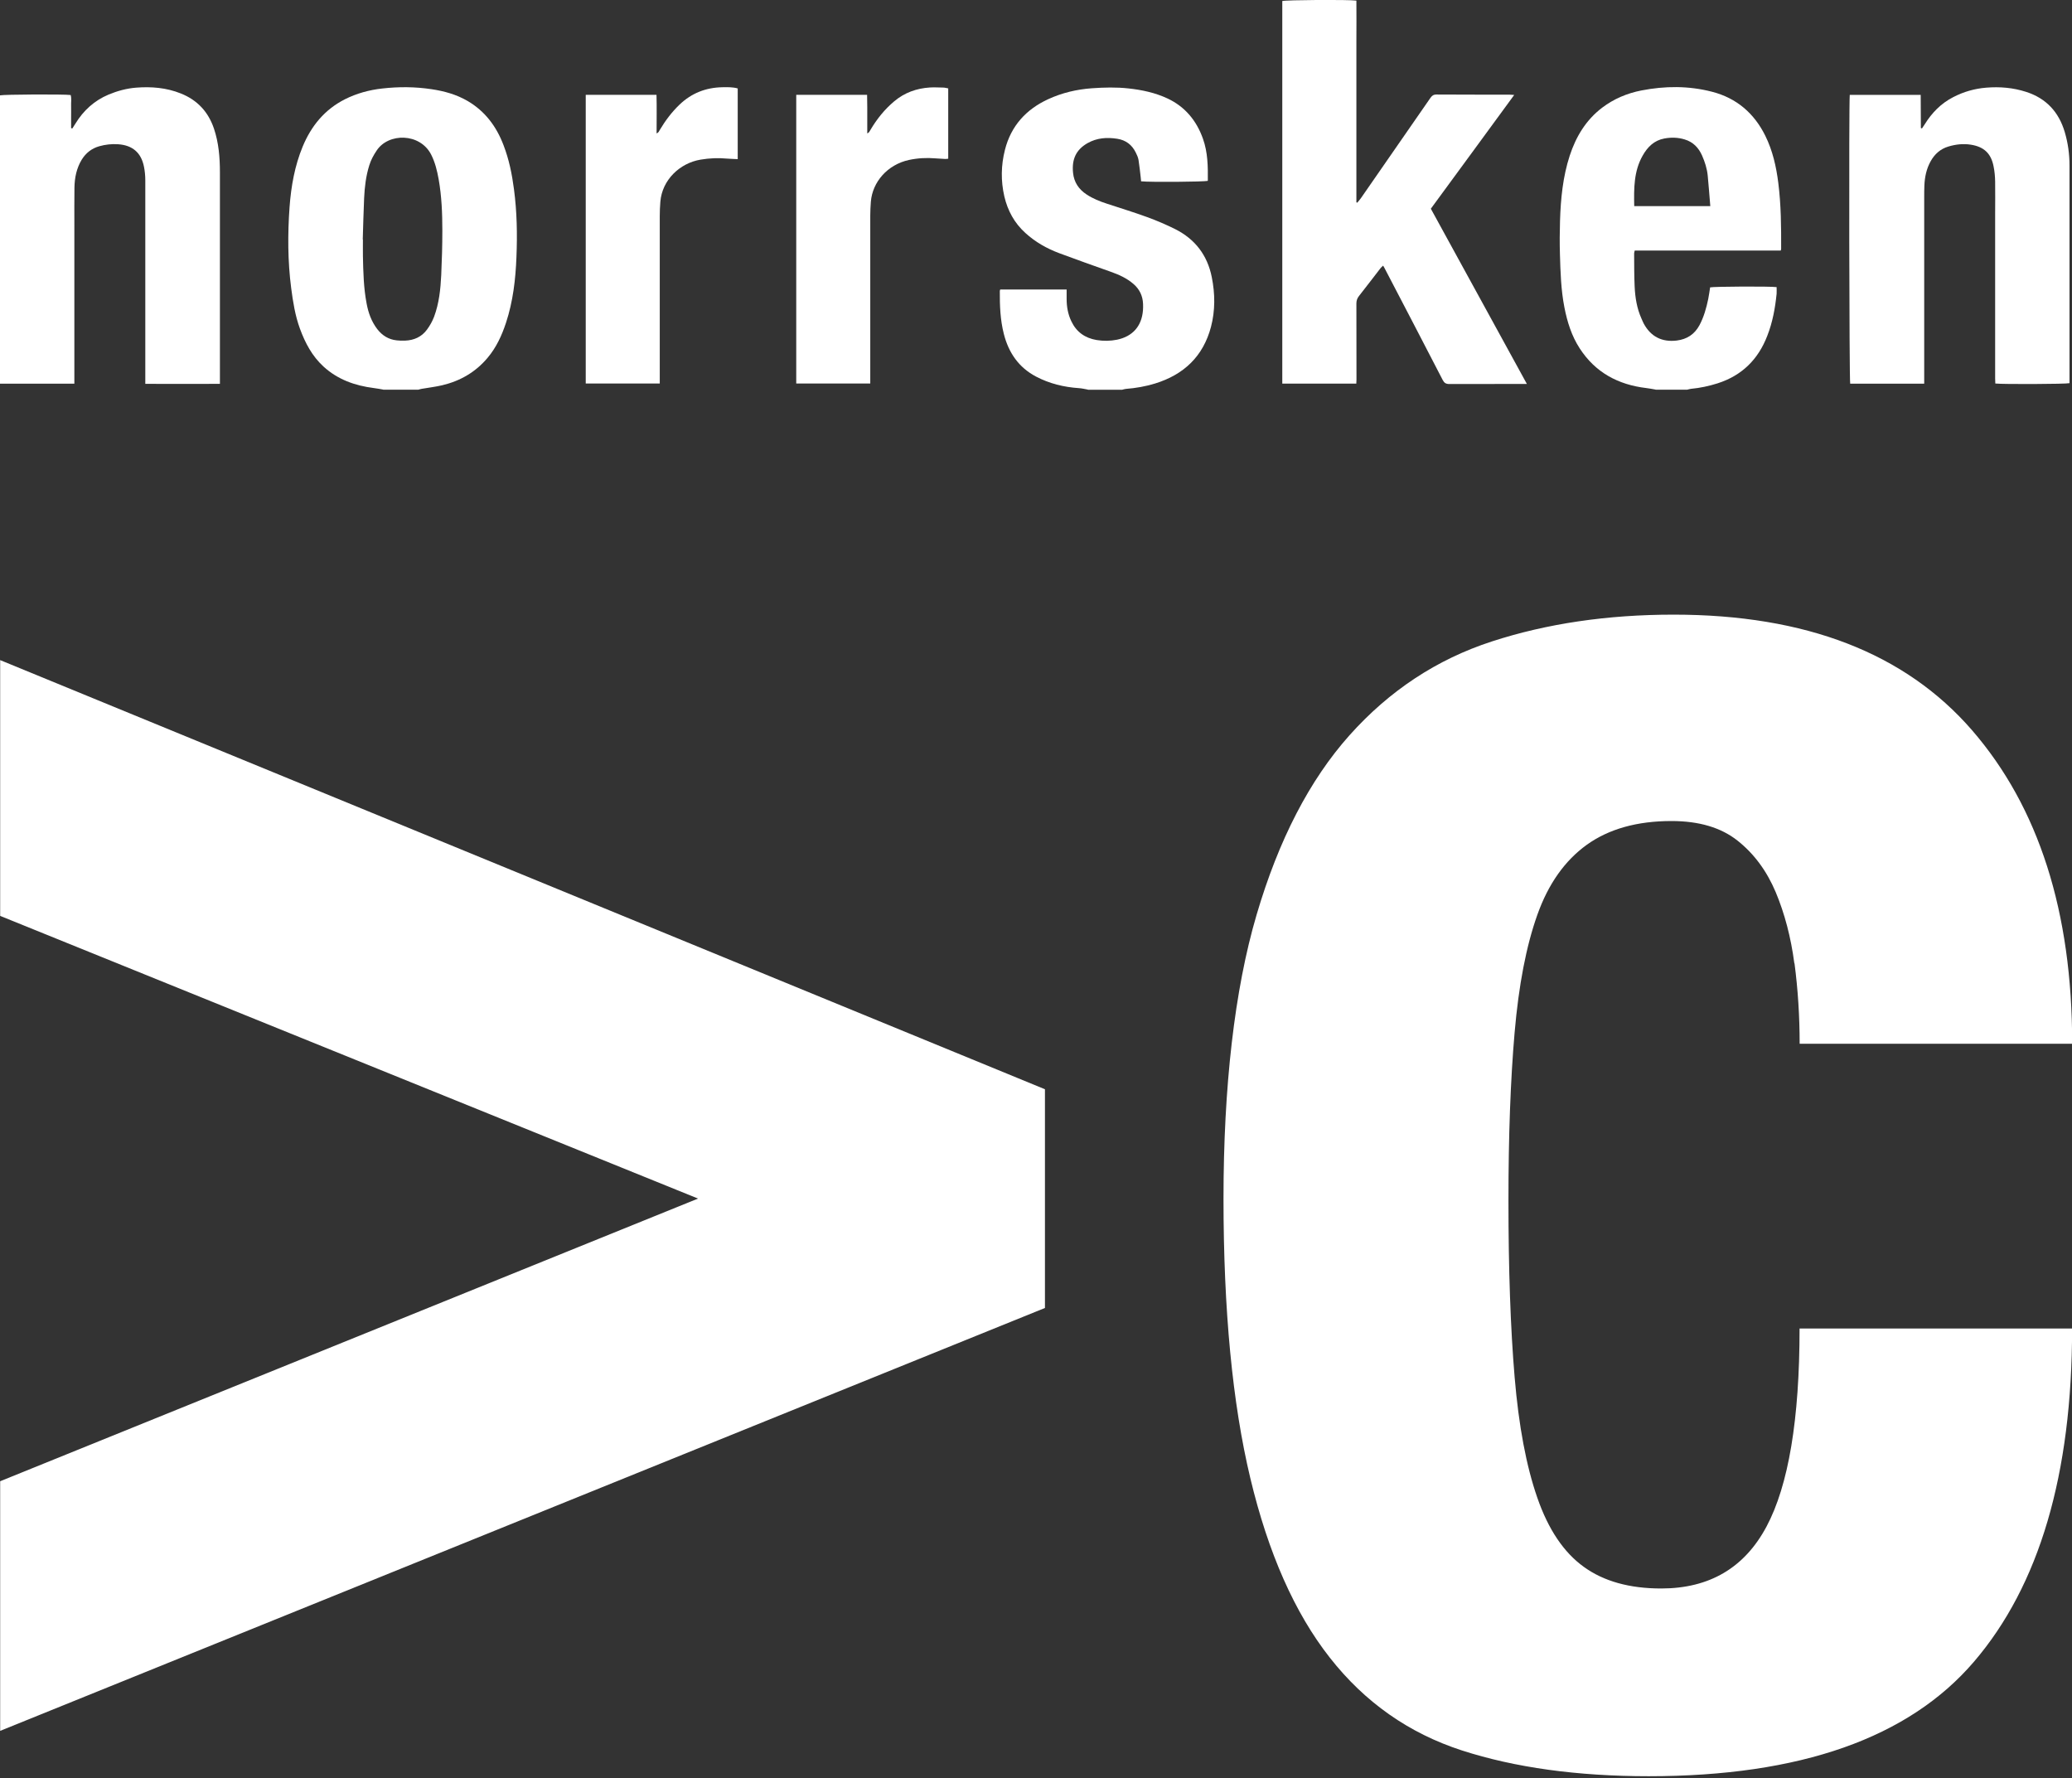 <svg fill="none" height="405" viewBox="0 0 472 405" width="472" xmlns="http://www.w3.org/2000/svg" xmlns:xlink="http://www.w3.org/1999/xlink"><rect x="0" y="0" width="472" height="405" fill="#333333" stroke="none"/><clipPath id="a"><path d="m0 0h472v404.571h-472z"/></clipPath><g clip-path="url(#a)" fill="#fff"><path d="m408.75 219.433c-.781-5.947-2.206-11.348-4.235-16.203-2.05-4.855-4.938-8.775-8.705-11.758-3.766-2.983-8.782-4.465-15.047-4.465-7.845 0-14.266 1.813-19.282 5.401-5.015 3.607-8.782 8.93-11.28 15.969-2.518 7.059-4.235 15.969-5.172 26.791-.937 10.802-1.405 23.574-1.405 38.295 0 15.676.468 29.052 1.405 40.186.937 11.133 2.654 20.278 5.172 27.493 2.498 7.214 6.03 12.459 10.578 15.735 4.547 3.295 10.421 4.933 17.642 4.933 10.968 0 18.97-4.699 23.986-14.097 5.015-9.399 7.533-24.432 7.533-45.12h62.081c0 33.206-7.455 58.495-22.346 75.888-14.891 17.392-39.598 26.089-74.084 26.089-16.315 0-30.503-1.97-42.564-5.869-12.081-3.919-22.112-10.958-30.094-21.136-8.002-10.179-14.033-23.808-18.112-40.889-4.078-17.061-6.108-38.294-6.108-63.681s2.498-47.537 7.533-64.618c5.016-17.061 12.061-30.69 21.156-40.888 9.094-10.178 19.906-17.314 32.455-21.389 12.53-4.076 26.347-6.103 41.394-6.103 30.094 0 52.753 8.774 67.975 26.322 15.203 17.549 22.815 41.356 22.815 71.423h-62.081c0-6.259-.391-12.362-1.171-18.329z"/><path d="m159.016 272.998-158.979-64.384v-58.261l238.001 97.745v49.819l-238.001 96.322v-56.858z"/><path d="m87.298 88.737c-.722-.117-1.425-.273-2.147-.351-4.294-.546-8.216-1.93-11.456-4.894-2.596-2.379-4.176-5.382-5.367-8.618-1.093-2.983-1.581-6.083-1.991-9.203-.8-6.162-.82-12.362-.371-18.562.351-4.699 1.171-9.34 2.986-13.727 1.952-4.699 4.996-8.423 9.602-10.763 2.674-1.345 5.523-2.125 8.49-2.457 3.747-.429 7.514-.409 11.261.156 2.888.429 5.64 1.189 8.197 2.671 4 2.34 6.577 5.811 8.196 10.061 1.25 3.237 1.933 6.59 2.381 10.022.684 5.147.781 10.315.566 15.482-.195 5.07-.78 10.12-2.381 14.975-.956 2.886-2.205 5.615-4.196 7.975-2.732 3.256-6.225 5.265-10.304 6.239-1.542.37-3.142.546-4.704.819-.254.039-.507.136-.761.195h-8.002zm-4.703-34.181h.078c0 1.267-.019 2.515 0 3.783.078 3.607.156 7.234.839 10.783.39 2.106 1.093 4.095 2.42 5.83 1.132 1.462 2.576 2.379 4.45 2.574.625.059 1.268.098 1.893.059 2.049-.078 3.786-.858 4.996-2.515.663-.897 1.23-1.911 1.62-2.944 1.132-3.042 1.464-6.259 1.62-9.476.156-3.373.254-6.766.254-10.139 0-3.919-.156-7.819-.839-11.68-.351-1.93-.8-3.822-1.698-5.596-2.537-4.992-9.758-5.011-12.432-.936-.703 1.053-1.308 2.145-1.678 3.373-.761 2.418-1.054 4.933-1.171 7.448-.137 3.139-.215 6.298-.312 9.437z"/><path d="m377.152 88.736c-.722-.117-1.425-.273-2.147-.351-6.401-.76-11.592-3.549-15.144-9.028-1.854-2.847-2.85-6.045-3.494-9.359-.78-3.978-.897-8.033-1.015-12.069-.078-2.554-.058-5.109.02-7.663.156-5.011.644-9.983 2.205-14.799 1.425-4.348 3.708-8.15 7.416-10.958 2.635-1.989 5.621-3.256 8.88-3.9 5.406-1.053 10.793-1.092 16.14.292 5.582 1.443 9.583 4.894 12.12 10.022 1.678 3.393 2.498 7.039 2.966 10.783.625 4.972.664 9.983.644 14.994 0 .098-.039.175-.097.37h-33.256c-.058.273-.137.449-.137.643.02 2.515 0 5.031.118 7.565.117 2.496.507 4.953 1.541 7.253.176.39.332.799.527 1.17 1.62 2.983 4.157 4.27 7.534 3.861 2.322-.292 4.039-1.423 5.152-3.471 1.015-1.891 1.581-3.939 2.01-6.005.176-.877.293-1.755.429-2.632.742-.195 13.564-.273 15.145-.059 0 .507.039 1.014 0 1.521-.332 3.276-.917 6.493-2.127 9.574-2.069 5.381-5.777 9.047-11.32 10.822-1.971.624-3.981 1.053-6.05 1.248-.292.019-.566.137-.858.195h-7.202zm12.451-41.804c-.195-2.379-.37-4.66-.585-6.922-.156-1.599-.644-3.12-1.288-4.582-.781-1.774-2.049-3.1-3.962-3.666-1.522-.468-3.084-.507-4.645-.214-2.303.429-3.805 1.911-4.918 3.88-2.049 3.588-2.01 7.526-1.932 11.524h17.311z"/><path d="m247.819 88.738c-.684-.117-1.367-.292-2.05-.331-3.435-.234-6.713-1.033-9.758-2.632-3.962-2.086-6.245-5.44-7.338-9.71-.82-3.217-.937-6.473-.917-9.769 0-.098.039-.195.097-.351h15.125v2.125c0 1.774.293 3.49 1.074 5.109 1.151 2.437 3.103 3.822 5.757 4.27 1.561.254 3.123.234 4.665-.078 3.532-.741 5.601-3.061 5.893-6.688.039-.487.039-.994.02-1.482-.078-1.813-.8-3.334-2.186-4.524-1.503-1.306-3.279-2.106-5.152-2.769-3.923-1.384-7.846-2.788-11.729-4.231-2.869-1.072-5.484-2.554-7.748-4.621-2.498-2.262-4.021-5.069-4.782-8.306-.819-3.549-.761-7.098.137-10.627 1.385-5.46 4.82-9.223 9.875-11.543 3.142-1.443 6.46-2.223 9.914-2.476 2.791-.195 5.582-.273 8.373.039 3.064.332 6.069.975 8.86 2.281 4.001 1.872 6.616 5.05 8.08 9.164 1.112 3.12 1.151 6.356 1.112 9.593-.761.253-13.251.331-15.203.117-.019-.273-.039-.546-.078-.838-.156-1.345-.293-2.691-.507-4.036-.098-.585-.352-1.131-.625-1.677-.859-1.755-2.244-2.827-4.215-3.139-2.362-.37-4.626-.214-6.773.994-2.556 1.462-3.63 3.607-3.298 6.785.215 2.106 1.288 3.724 3.064 4.894 1.425.955 3.006 1.579 4.626 2.106 3.064 1.014 6.147 1.95 9.192 3.061 2.186.799 4.332 1.716 6.401 2.749 4.528 2.281 7.319 5.947 8.314 10.919.761 3.802.8 7.585-.176 11.329-1.776 6.707-6.167 10.88-12.744 12.908-2.166.663-4.391 1.053-6.655 1.228-.293.019-.566.136-.859.195h-7.806z"/><path d="m347.842 87.451h-1.191c-5.503 0-10.987 0-16.491.019-.78 0-1.171-.254-1.522-.936-4.411-8.54-8.86-17.081-13.31-25.601-.059-.117-.137-.214-.254-.429-.195.195-.41.351-.566.546-1.639 2.125-3.279 4.27-4.937 6.376-.41.526-.586 1.053-.586 1.716.02 5.772.02 11.543.02 17.315 0 .292-.02.585-.039.916h-16.862v-87.138c.683-.253 15.027-.351 16.881-.097.039 3.042 0 6.122 0 9.184v36.754s.137.059.195.098c.273-.332.566-.663.82-1.014 2.03-2.905 4.059-5.83 6.069-8.755 3.26-4.699 6.519-9.379 9.759-14.078.351-.507.702-.799 1.366-.799 5.62.039 11.261.019 16.881.039.215 0 .449.039.859.059-6.362 8.735-12.686 17.295-18.989 25.913 7.26 13.239 14.5 26.459 21.877 39.913z"/><path d="m16.94 87.392h-16.94v-65.671c.761-.214 14.481-.292 16.101-.078.234.819.059 1.677.098 2.515.019.819 0 1.657 0 2.496v2.535s.176.059.273.078c.234-.37.488-.741.722-1.131 1.815-2.964 4.294-5.226 7.533-6.59 2.01-.838 4.098-1.404 6.265-1.579 3.493-.273 6.909 0 10.207 1.326 3.767 1.501 6.245 4.192 7.533 7.975 1.093 3.237 1.366 6.61 1.366 10.003v45.353 2.808c-5.679.019-11.3 0-16.999 0v-1.599c0-14.916 0-29.832 0-44.749 0-1.053-.098-2.125-.312-3.159-.644-3.178-2.635-4.855-5.894-5.069-1.444-.098-2.869.059-4.255.448-1.737.487-3.064 1.521-4.02 3.061-1.19 1.969-1.62 4.114-1.659 6.376-.039 2.847-.019 5.713-.019 8.56z"/><path d="m438.314 87.392h-16.842c-.215-.76-.313-63.779-.098-65.787h16.16c0 2.535.019 5.05.039 7.565l.253.078c.215-.312.41-.624.625-.936 1.62-2.613 3.708-4.758 6.479-6.181 2.362-1.228 4.879-1.95 7.534-2.164 3.083-.253 6.128 0 9.075.956 4.586 1.462 7.455 4.602 8.801 9.125.742 2.496 1.093 5.05 1.093 7.643v25.055 24.529c-.839.214-15.203.273-16.901.078 0-.351-.039-.741-.039-1.131v-37.69c0-2.379.039-4.777 0-7.156-.019-1.15-.117-2.32-.351-3.451-.566-2.983-2.205-4.504-5.191-4.972-1.737-.273-3.455-.078-5.133.429-1.815.546-3.123 1.735-4.021 3.354-.956 1.716-1.346 3.588-1.424 5.538-.039.897-.039 1.794-.039 2.691v41.376 1.033z"/><path d="m168.051 20.162v16.086c-.819-.039-1.561-.059-2.322-.117-2.069-.195-4.118-.117-6.167.234-4.703.799-8.724 4.602-9.134 9.574-.097 1.131-.136 2.242-.136 3.373v37.086.955h-16.862v-65.749h16.12c.078 2.886.02 5.791.02 8.794.488-.214.585-.566.761-.858 1.249-2.086 2.693-4.017 4.469-5.713 2.732-2.613 5.972-3.88 9.739-3.958 1.151-.019 2.322-.059 3.512.273z"/><path d="m216.005 20.14v16.008c-.235.019-.488.078-.723.059-.741-.039-1.463-.078-2.185-.137-2.05-.175-4.06-.059-6.07.37-4.859 1.072-8.275 4.992-8.646 9.496-.078 1.053-.136 2.125-.136 3.178v37.183 1.053h-16.862v-65.748h16.14c0 .955.019 1.891.039 2.847v2.983 2.964c.468-.214.566-.565.741-.838 1.445-2.437 3.201-4.641 5.387-6.473 2.361-1.989 5.094-2.964 8.138-3.159.995-.059 1.991 0 3.006.019.39 0 .78.117 1.21.195z"/></g></svg>